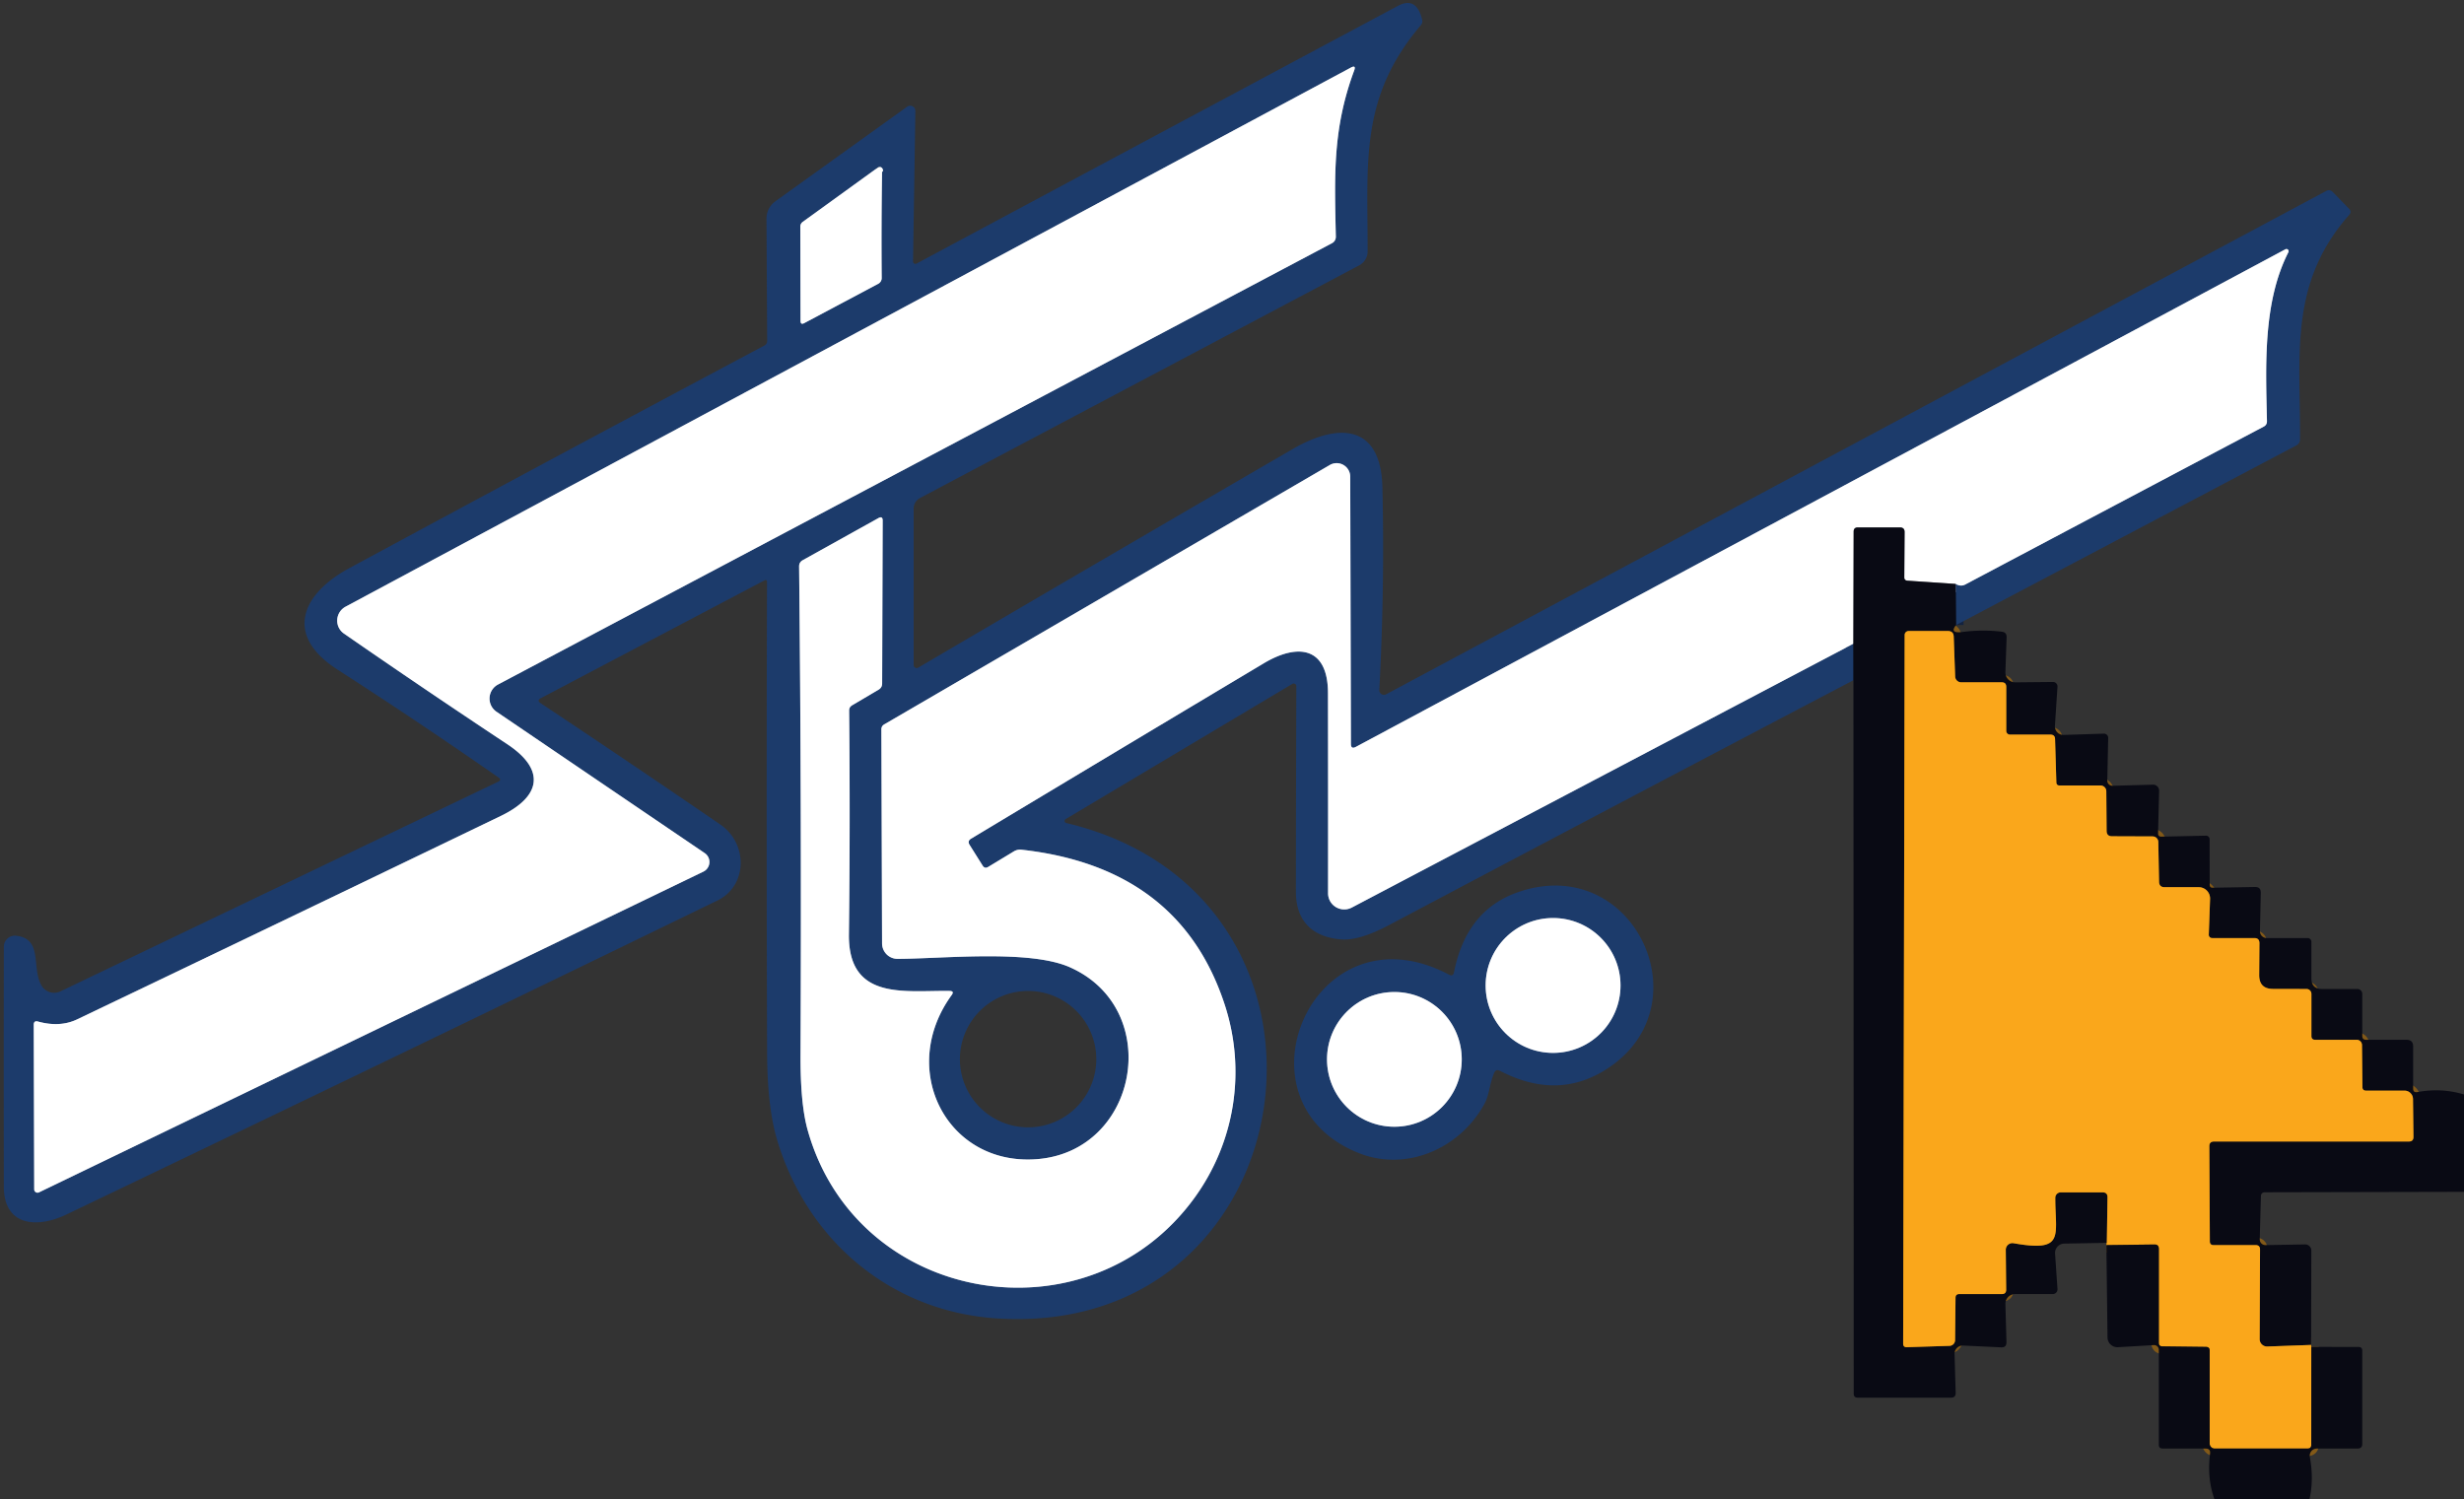 <?xml version="1.0" encoding="UTF-8" standalone="no"?>
<!DOCTYPE svg PUBLIC "-//W3C//DTD SVG 1.1//EN" "http://www.w3.org/Graphics/SVG/1.1/DTD/svg11.dtd">
<svg xmlns="http://www.w3.org/2000/svg" version="1.1" viewBox="0.00 0.00 327.00 199.00" width="327.00" height="199.00">
<rect x="0.00" y="0.00" width="327.00" height="199.00" fill="#333333" stroke="none"/>
<g stroke-width="2.00" fill="none" stroke-linecap="butt">
<path stroke="#132340" vector-effect="non-scaling-stroke" d="
  M 259.59 82.96
  L 259.54 77.50"
/>
<path stroke="#8e9db5" vector-effect="non-scaling-stroke" d="
  M 259.54 77.50
  Q 260.22 77.89 260.82 77.57
  Q 280.60 67.09 300.42 56.62
  Q 300.86 56.39 300.85 55.89
  C 300.69 48.57 300.29 40.14 303.70 33.46
  A 0.29 0.29 0.0 0 0 303.31 33.08
  L 179.95 99.12
  Q 179.28 99.48 179.28 98.72
  L 179.19 63.26
  A 1.80 1.80 0.0 0 0 176.49 61.71
  L 117.35 96.14
  Q 116.97 96.36 116.97 96.80
  L 117.06 125.20
  A 2.06 2.05 89.9 0 0 119.12 127.26
  C 125.15 127.24 136.59 126.00 141.95 128.36
  C 154.47 133.87 151.17 152.76 137.65 153.84
  C 125.70 154.80 119.08 141.99 126.30 132.06
  Q 126.68 131.53 126.03 131.52
  C 120.16 131.42 112.55 132.89 112.66 123.99
  Q 112.84 109.19 112.69 94.33
  Q 112.68 93.84 113.10 93.60
  L 116.59 91.54
  Q 117.07 91.26 117.07 90.71
  L 117.14 69.09
  Q 117.14 68.45 116.58 68.76
  L 106.53 74.35
  Q 106.05 74.62 106.05 75.17
  Q 106.39 107.59 106.24 140.01
  Q 106.21 146.43 107.16 149.89
  C 113.62 173.24 144.42 178.36 158.51 158.99
  C 163.88 151.60 165.42 142.09 162.51 133.27
  Q 156.53 115.10 135.54 112.77
  Q 135.01 112.72 134.56 112.99
  L 131.14 115.06
  Q 130.69 115.33 130.41 114.89
  L 128.67 112.12
  Q 128.36 111.62 128.87 111.31
  Q 148.28 99.64 167.72 88.03
  C 172.16 85.38 176.23 85.77 176.24 92.00
  Q 176.26 105.64 176.25 118.55
  A 2.15 2.14 -13.8 0 0 179.40 120.45
  L 245.96 85.44"
/>
<path stroke="#132340" vector-effect="non-scaling-stroke" d="
  M 245.96 85.44
  L 245.97 90.28"
/>
<path stroke="#8e9db5" vector-effect="non-scaling-stroke" d="
  M 65.89 94.46
  A 2.11 2.11 0.0 0 1 66.09 90.85
  L 176.78 32.27
  A 0.95 0.94 75.6 0 0 177.28 31.42
  C 177.11 23.31 176.83 17.15 179.71 9.37
  Q 180.00 8.58 179.26 8.98
  L 45.86 80.52
  A 2.10 2.09 -41.7 0 0 45.65 84.09
  Q 56.03 91.28 67.34 98.78
  C 72.43 102.16 71.82 105.71 66.47 108.29
  Q 38.39 121.83 10.26 135.28
  Q 7.96 136.38 5.05 135.58
  Q 4.48 135.42 4.48 136.01
  L 4.54 157.85
  A 0.44 0.44 0.0 0 0 5.17 158.25
  L 93.35 115.68
  A 1.42 1.42 0.0 0 0 93.53 113.23
  L 65.89 94.46"
/>
<path stroke="#8e9db5" vector-effect="non-scaling-stroke" d="
  M 117.06 22.81
  Q 117.28 22.71 117.11 22.38
  A 0.42 0.41 -31.7 0 0 116.50 22.24
  L 106.53 29.45
  A 0.77 0.76 -18.1 0 0 106.21 30.07
  L 106.24 42.58
  Q 106.24 43.15 106.74 42.88
  L 116.56 37.66
  A 0.86 0.86 0.0 0 0 117.01 36.89
  Q 116.95 29.79 117.06 22.81"
/>
<path stroke="#84858a" vector-effect="non-scaling-stroke" d="
  M 259.54 77.50
  L 253.15 77.07
  Q 252.71 77.04 252.72 76.61
  L 252.76 70.63
  Q 252.77 70.00 252.13 70.00
  L 246.56 70.00
  Q 246.00 70.00 246.00 70.56
  L 245.96 85.44"
/>
<path stroke="#825918" vector-effect="non-scaling-stroke" d="
  M 306.71 178.50
  L 300.90 178.71
  A 0.99 0.98 -0.6 0 1 299.88 177.72
  L 299.93 165.84
  Q 299.93 165.25 299.34 165.25
  L 293.76 165.25
  Q 293.28 165.25 293.27 164.76
  L 293.20 152.15
  Q 293.19 151.50 293.84 151.50
  L 319.68 151.50
  Q 320.30 151.50 320.29 150.88
  L 320.23 145.86
  A 1.12 1.12 0.0 0 0 319.11 144.75
  L 314.01 144.75
  Q 313.52 144.75 313.52 144.26
  L 313.46 138.70
  A 0.70 0.70 0.0 0 0 312.76 138.00
  L 307.25 138.00
  Q 306.75 138.00 306.75 137.50
  L 306.75 131.91
  A 0.65 0.65 0.0 0 0 306.10 131.26
  L 301.65 131.25
  Q 299.81 131.24 299.82 129.40
  L 299.85 125.18
  Q 299.85 124.50 299.18 124.50
  L 293.56 124.50
  A 0.43 0.43 0.0 0 1 293.13 124.06
  L 293.30 119.30
  A 1.50 1.50 0.0 0 0 291.80 117.75
  L 287.27 117.75
  Q 286.55 117.75 286.53 117.02
  L 286.43 111.74
  A 0.75 0.74 89.2 0 0 285.69 111.01
  L 280.29 110.99
  Q 279.58 110.99 279.57 110.28
  L 279.53 105.01
  A 0.77 0.77 0.0 0 0 278.76 104.25
  L 273.33 104.25
  Q 272.91 104.25 272.90 103.83
  L 272.73 98.11
  Q 272.72 97.50 272.11 97.50
  L 266.75 97.50
  A 0.50 0.50 0.0 0 1 266.25 97.00
  L 266.25 91.16
  Q 266.25 90.56 265.66 90.56
  L 260.28 90.56
  A 0.81 0.81 0.0 0 1 259.47 89.78
  L 259.28 84.50
  Q 259.26 83.75 258.50 83.75
  L 253.29 83.75
  A 0.52 0.52 0.0 0 0 252.77 84.27
  L 252.57 178.32
  Q 252.57 178.82 253.07 178.80
  L 258.72 178.62
  A 0.76 0.76 0.0 0 0 259.46 177.86
  L 259.52 172.24
  Q 259.52 171.75 260.01 171.75
  L 265.65 171.75
  Q 266.25 171.75 266.24 171.16
  L 266.19 165.87
  A 0.88 0.88 0.0 0 1 267.22 165.00
  C 274.09 166.22 272.75 164.06 272.76 158.97
  A 0.72 0.72 0.0 0 1 273.48 158.25
  L 279.04 158.25
  Q 279.70 158.25 279.69 158.91
  L 279.60 164.95"
/>
<path stroke="#825918" vector-effect="non-scaling-stroke" d="
  M 306.74 178.76
  L 306.73 191.76
  Q 306.73 192.25 306.24 192.25
  L 293.91 192.25
  A 0.66 0.66 0.0 0 1 293.25 191.60
  L 293.25 179.26
  Q 293.25 178.77 292.76 178.76
  L 286.96 178.69
  Q 286.50 178.68 286.50 178.21
  L 286.50 165.74
  Q 286.50 165.16 285.92 165.17
  L 279.54 165.25"
/>
<path stroke="#8e9db5" vector-effect="non-scaling-stroke" d="
  M 215.06 130.79
  A 8.95 8.95 0.0 0 0 206.11 121.84
  A 8.95 8.95 0.0 0 0 197.16 130.79
  A 8.95 8.95 0.0 0 0 206.11 139.74
  A 8.95 8.95 0.0 0 0 215.06 130.79"
/>
<path stroke="#8e9db5" vector-effect="non-scaling-stroke" d="
  M 193.99 140.60
  A 8.94 8.94 0.0 0 0 185.05 131.66
  A 8.94 8.94 0.0 0 0 176.11 140.60
  A 8.94 8.94 0.0 0 0 185.05 149.54
  A 8.94 8.94 0.0 0 0 193.99 140.60"
/>
</g>
<path fill="#1c3b6b" d="
  M 259.59 82.96
  L 259.54 77.50
  Q 260.22 77.89 260.82 77.57
  Q 280.60 67.09 300.42 56.62
  Q 300.86 56.39 300.85 55.89
  C 300.69 48.57 300.29 40.14 303.70 33.46
  A 0.29 0.29 0.0 0 0 303.31 33.08
  L 179.95 99.12
  Q 179.28 99.48 179.28 98.72
  L 179.19 63.26
  A 1.80 1.80 0.0 0 0 176.49 61.71
  L 117.35 96.14
  Q 116.97 96.36 116.97 96.80
  L 117.06 125.20
  A 2.06 2.05 89.9 0 0 119.12 127.26
  C 125.15 127.24 136.59 126.00 141.95 128.36
  C 154.47 133.87 151.17 152.76 137.65 153.84
  C 125.70 154.80 119.08 141.99 126.30 132.06
  Q 126.68 131.53 126.03 131.52
  C 120.16 131.42 112.55 132.89 112.66 123.99
  Q 112.84 109.19 112.69 94.33
  Q 112.68 93.84 113.10 93.60
  L 116.59 91.54
  Q 117.07 91.26 117.07 90.71
  L 117.14 69.09
  Q 117.14 68.45 116.58 68.76
  L 106.53 74.35
  Q 106.05 74.62 106.05 75.17
  Q 106.39 107.59 106.24 140.01
  Q 106.21 146.43 107.16 149.89
  C 113.62 173.24 144.42 178.36 158.51 158.99
  C 163.88 151.60 165.42 142.09 162.51 133.27
  Q 156.53 115.10 135.54 112.77
  Q 135.01 112.72 134.56 112.99
  L 131.14 115.06
  Q 130.69 115.33 130.41 114.89
  L 128.67 112.12
  Q 128.36 111.62 128.87 111.31
  Q 148.28 99.64 167.72 88.03
  C 172.16 85.38 176.23 85.77 176.24 92.00
  Q 176.26 105.64 176.25 118.55
  A 2.15 2.14 -13.8 0 0 179.40 120.45
  L 245.96 85.44
  L 245.97 90.28
  Q 214.83 106.63 184.33 122.78
  Q 180.41 124.86 178.00 124.68
  C 174.29 124.39 171.98 122.34 171.98 118.36
  Q 171.99 104.69 172.04 91.07
  A 0.36 0.35 -15.5 0 0 171.50 90.77
  L 141.43 108.71
  A 0.28 0.28 0.0 0 0 141.51 109.23
  C 182.07 118.88 174.01 177.48 132.47 174.99
  C 118.27 174.14 107.12 164.65 103.13 151.28
  Q 101.83 146.93 101.80 139.67
  Q 101.70 108.98 101.79 77.17
  A 0.19 0.19 0.0 0 0 101.51 77.00
  L 71.78 92.66
  Q 71.21 92.96 71.74 93.32
  Q 83.71 101.28 95.58 109.42
  C 99.33 111.99 99.19 117.58 95.22 119.51
  Q 52.06 140.49 8.77 161.21
  C 4.92 163.05 0.53 162.73 0.51 157.53
  Q 0.48 141.30 0.51 125.64
  A 1.46 1.46 0.0 0 1 2.12 124.19
  C 5.77 124.57 4.13 128.49 5.52 130.82
  A 1.94 1.94 0.0 0 0 8.03 131.57
  L 66.11 103.75
  Q 66.62 103.51 66.16 103.19
  Q 55.54 95.79 44.76 88.85
  C 37.62 84.25 40.09 78.80 46.33 75.42
  Q 73.81 60.57 101.41 45.88
  Q 101.82 45.67 101.81 45.21
  L 101.72 29.03
  A 2.82 2.82 0.0 0 1 102.91 26.71
  L 120.39 14.16
  A 0.69 0.69 0.0 0 1 121.48 14.73
  L 121.17 34.70
  A 0.32 0.31 -13.9 0 0 121.64 34.98
  Q 154.14 17.56 185.52 0.78
  Q 187.98 -0.53 188.74 2.62
  A 0.79 0.79 0.0 0 1 188.57 3.33
  C 180.43 12.92 181.51 21.46 181.50 33.36
  A 2.12 2.10 -14.2 0 1 180.38 35.22
  L 122.09 66.10
  A 1.59 1.59 0.0 0 0 121.25 67.50
  L 121.25 88.26
  A 0.41 0.40 74.8 0 0 121.86 88.61
  Q 146.64 74.06 171.57 59.59
  C 177.68 56.05 183.27 56.33 183.46 64.68
  Q 183.77 78.02 183.05 91.57
  A 0.62 0.61 77.7 0 0 183.95 92.15
  L 308.70 25.35
  Q 309.19 25.08 309.59 25.49
  L 311.74 27.70
  Q 312.13 28.10 311.76 28.52
  C 303.72 37.64 305.30 47.09 305.24 58.34
  A 0.90 0.89 -13.8 0 1 304.77 59.11
  L 259.59 82.96
  Z
  M 65.89 94.46
  A 2.11 2.11 0.0 0 1 66.09 90.85
  L 176.78 32.27
  A 0.95 0.94 75.6 0 0 177.28 31.42
  C 177.11 23.31 176.83 17.15 179.71 9.37
  Q 180.00 8.58 179.26 8.98
  L 45.86 80.52
  A 2.10 2.09 -41.7 0 0 45.65 84.09
  Q 56.03 91.28 67.34 98.78
  C 72.43 102.16 71.82 105.71 66.47 108.29
  Q 38.39 121.83 10.26 135.28
  Q 7.96 136.38 5.05 135.58
  Q 4.48 135.42 4.48 136.01
  L 4.54 157.85
  A 0.44 0.44 0.0 0 0 5.17 158.25
  L 93.35 115.68
  A 1.42 1.42 0.0 0 0 93.53 113.23
  L 65.89 94.46
  Z
  M 117.06 22.81
  Q 117.28 22.71 117.11 22.38
  A 0.42 0.41 -31.7 0 0 116.50 22.24
  L 106.53 29.45
  A 0.77 0.76 -18.1 0 0 106.21 30.07
  L 106.24 42.58
  Q 106.24 43.15 106.74 42.88
  L 116.56 37.66
  A 0.86 0.86 0.0 0 0 117.01 36.89
  Q 116.95 29.79 117.06 22.81
  Z
  M 145.49 140.57
  A 9.05 9.05 0.0 0 0 136.44 131.52
  A 9.05 9.05 0.0 0 0 127.39 140.57
  A 9.05 9.05 0.0 0 0 136.44 149.62
  A 9.05 9.05 0.0 0 0 145.49 140.57
  Z"
/>
<path fill="#ffffff" d="
  M 65.89 94.46
  L 93.53 113.23
  A 1.42 1.42 0.0 0 1 93.35 115.68
  L 5.17 158.25
  A 0.44 0.44 0.0 0 1 4.54 157.85
  L 4.48 136.01
  Q 4.48 135.42 5.05 135.58
  Q 7.96 136.38 10.26 135.28
  Q 38.39 121.83 66.47 108.29
  C 71.82 105.71 72.43 102.16 67.34 98.78
  Q 56.03 91.28 45.65 84.09
  A 2.10 2.09 -41.7 0 1 45.86 80.52
  L 179.26 8.98
  Q 180.00 8.58 179.71 9.37
  C 176.83 17.15 177.11 23.31 177.28 31.42
  A 0.95 0.94 75.6 0 1 176.78 32.27
  L 66.09 90.85
  A 2.11 2.11 0.0 0 0 65.89 94.46
  Z"
/>
<path fill="#ffffff" d="
  M 117.06 22.81
  Q 116.95 29.79 117.01 36.89
  A 0.86 0.86 0.0 0 1 116.56 37.66
  L 106.74 42.88
  Q 106.24 43.15 106.24 42.58
  L 106.21 30.07
  A 0.77 0.76 -18.1 0 1 106.53 29.45
  L 116.50 22.24
  A 0.42 0.41 -31.7 0 1 117.11 22.38
  Q 117.28 22.71 117.06 22.81
  Z"
/>
<path fill="#ffffff" d="
  M 259.54 77.50
  L 253.15 77.07
  Q 252.71 77.04 252.72 76.61
  L 252.76 70.63
  Q 252.77 70.00 252.13 70.00
  L 246.56 70.00
  Q 246.00 70.00 246.00 70.56
  L 245.96 85.44
  L 179.40 120.45
  A 2.15 2.14 -13.8 0 1 176.25 118.55
  Q 176.26 105.64 176.24 92.00
  C 176.23 85.77 172.16 85.38 167.72 88.03
  Q 148.28 99.64 128.87 111.31
  Q 128.36 111.62 128.67 112.12
  L 130.41 114.89
  Q 130.69 115.33 131.14 115.06
  L 134.56 112.99
  Q 135.01 112.72 135.54 112.77
  Q 156.53 115.10 162.51 133.27
  C 165.42 142.09 163.88 151.60 158.51 158.99
  C 144.42 178.36 113.62 173.24 107.16 149.89
  Q 106.21 146.43 106.24 140.01
  Q 106.39 107.59 106.05 75.17
  Q 106.05 74.62 106.53 74.35
  L 116.58 68.76
  Q 117.14 68.45 117.14 69.09
  L 117.07 90.71
  Q 117.07 91.26 116.59 91.54
  L 113.10 93.60
  Q 112.68 93.84 112.69 94.33
  Q 112.84 109.19 112.66 123.99
  C 112.55 132.89 120.16 131.42 126.03 131.52
  Q 126.68 131.53 126.30 132.06
  C 119.08 141.99 125.70 154.80 137.65 153.84
  C 151.17 152.76 154.47 133.87 141.95 128.36
  C 136.59 126.00 125.15 127.24 119.12 127.26
  A 2.06 2.05 89.9 0 1 117.06 125.20
  L 116.97 96.80
  Q 116.97 96.36 117.35 96.14
  L 176.49 61.71
  A 1.80 1.80 0.0 0 1 179.19 63.26
  L 179.28 98.72
  Q 179.28 99.48 179.95 99.12
  L 303.31 33.08
  A 0.29 0.29 0.0 0 1 303.70 33.46
  C 300.29 40.14 300.69 48.57 300.85 55.89
  Q 300.86 56.39 300.42 56.62
  Q 280.60 67.09 260.82 77.57
  Q 260.22 77.89 259.54 77.50
  Z"
/>
<path fill="#090a14" d="
  M 259.54 77.50
  L 259.59 82.96
  Q 258.65 84.12 260.48 83.87
  Q 263.08 83.53 265.67 83.84
  Q 266.32 83.92 266.30 84.57
  L 266.14 89.21
  A 1.30 1.30 0.0 0 0 267.45 90.56
  L 272.45 90.51
  A 0.59 0.59 0.0 0 1 273.05 91.14
  L 272.71 96.35
  A 1.12 1.12 0.0 0 0 273.86 97.54
  L 279.20 97.37
  A 0.56 0.56 0.0 0 1 279.78 97.95
  L 279.66 103.60
  A 0.68 0.68 0.0 0 0 280.36 104.29
  L 285.71 104.14
  A 0.80 0.80 0.0 0 1 286.54 104.96
  L 286.40 110.59
  Q 286.39 111.05 286.84 111.04
  L 292.76 110.91
  A 0.47 0.47 0.0 0 1 293.24 111.38
  L 293.25 117.42
  Q 293.25 117.83 293.66 117.82
  L 299.25 117.72
  Q 300.05 117.70 300.03 118.50
  L 299.92 123.58
  A 0.90 0.90 0.0 0 0 300.82 124.50
  L 306.25 124.50
  A 0.50 0.50 0.0 0 1 306.75 125.00
  L 306.75 129.85
  Q 306.75 131.26 308.16 131.26
  L 312.85 131.26
  A 0.65 0.65 0.0 0 1 313.50 131.91
  L 313.50 137.50
  Q 313.50 138.00 314.00 138.00
  L 319.37 138.00
  Q 320.25 138.00 320.25 138.88
  L 320.25 144.47
  Q 320.25 145.04 320.81 144.94
  Q 324.03 144.35 327.00 145.26
  L 327.00 158.18
  L 300.53 158.24
  A 0.49 0.48 -89.4 0 0 300.05 158.72
  L 299.89 164.47
  A 0.76 0.76 0.0 0 0 300.66 165.25
  L 305.91 165.16
  A 0.82 0.81 -0.3 0 1 306.74 165.97
  L 306.71 178.50
  L 300.90 178.71
  A 0.99 0.98 -0.6 0 1 299.88 177.72
  L 299.93 165.84
  Q 299.93 165.25 299.34 165.25
  L 293.76 165.25
  Q 293.28 165.25 293.27 164.76
  L 293.20 152.15
  Q 293.19 151.50 293.84 151.50
  L 319.68 151.50
  Q 320.30 151.50 320.29 150.88
  L 320.23 145.86
  A 1.12 1.12 0.0 0 0 319.11 144.75
  L 314.01 144.75
  Q 313.52 144.75 313.52 144.26
  L 313.46 138.70
  A 0.70 0.70 0.0 0 0 312.76 138.00
  L 307.25 138.00
  Q 306.75 138.00 306.75 137.50
  L 306.75 131.91
  A 0.65 0.65 0.0 0 0 306.10 131.26
  L 301.65 131.25
  Q 299.81 131.24 299.82 129.40
  L 299.85 125.18
  Q 299.85 124.50 299.18 124.50
  L 293.56 124.50
  A 0.43 0.43 0.0 0 1 293.13 124.06
  L 293.30 119.30
  A 1.50 1.50 0.0 0 0 291.80 117.75
  L 287.27 117.75
  Q 286.55 117.75 286.53 117.02
  L 286.43 111.74
  A 0.75 0.74 89.2 0 0 285.69 111.01
  L 280.29 110.99
  Q 279.58 110.99 279.57 110.28
  L 279.53 105.01
  A 0.77 0.77 0.0 0 0 278.76 104.25
  L 273.33 104.25
  Q 272.91 104.25 272.90 103.83
  L 272.73 98.11
  Q 272.72 97.50 272.11 97.50
  L 266.75 97.50
  A 0.50 0.50 0.0 0 1 266.25 97.00
  L 266.25 91.16
  Q 266.25 90.56 265.66 90.56
  L 260.28 90.56
  A 0.81 0.81 0.0 0 1 259.47 89.78
  L 259.28 84.50
  Q 259.26 83.75 258.50 83.75
  L 253.29 83.75
  A 0.52 0.52 0.0 0 0 252.77 84.27
  L 252.57 178.32
  Q 252.57 178.82 253.07 178.80
  L 258.72 178.62
  A 0.76 0.76 0.0 0 0 259.46 177.86
  L 259.52 172.24
  Q 259.52 171.75 260.01 171.75
  L 265.65 171.75
  Q 266.25 171.75 266.24 171.16
  L 266.19 165.87
  A 0.88 0.88 0.0 0 1 267.22 165.00
  C 274.09 166.22 272.75 164.06 272.76 158.97
  A 0.72 0.72 0.0 0 1 273.48 158.25
  L 279.04 158.25
  Q 279.70 158.25 279.69 158.91
  L 279.60 164.95
  L 273.95 165.05
  A 1.24 1.24 0.0 0 0 272.73 166.38
  L 273.05 171.08
  A 0.63 0.63 0.0 0 1 272.42 171.75
  L 267.42 171.75
  A 1.28 1.28 0.0 0 0 266.14 173.07
  L 266.28 178.12
  Q 266.30 178.86 265.56 178.82
  L 260.54 178.58
  A 1.09 1.09 0.0 0 0 259.39 179.70
  L 259.54 184.84
  Q 259.56 185.50 258.90 185.50
  L 246.55 185.50
  Q 246.01 185.50 246.01 184.96
  L 245.97 90.28
  L 245.96 85.44
  L 246.00 70.56
  Q 246.00 70.00 246.56 70.00
  L 252.13 70.00
  Q 252.77 70.00 252.76 70.63
  L 252.72 76.61
  Q 252.71 77.04 253.15 77.07
  L 259.54 77.50
  Z"
/>
<path fill="#faa71b" d="
  M 306.71 178.50
  Q 306.73 178.63 306.74 178.76
  L 306.73 191.76
  Q 306.73 192.25 306.24 192.25
  L 293.91 192.25
  A 0.66 0.66 0.0 0 1 293.25 191.60
  L 293.25 179.26
  Q 293.25 178.77 292.76 178.76
  L 286.96 178.69
  Q 286.50 178.68 286.50 178.21
  L 286.50 165.74
  Q 286.50 165.16 285.92 165.17
  L 279.54 165.25
  Q 279.57 165.10 279.60 164.95
  L 279.69 158.91
  Q 279.70 158.25 279.04 158.25
  L 273.48 158.25
  A 0.72 0.72 0.0 0 0 272.76 158.97
  C 272.75 164.06 274.09 166.22 267.22 165.00
  A 0.88 0.88 0.0 0 0 266.19 165.87
  L 266.24 171.16
  Q 266.25 171.75 265.65 171.75
  L 260.01 171.75
  Q 259.52 171.75 259.52 172.24
  L 259.46 177.86
  A 0.76 0.76 0.0 0 1 258.72 178.62
  L 253.07 178.80
  Q 252.57 178.82 252.57 178.32
  L 252.77 84.27
  A 0.52 0.52 0.0 0 1 253.29 83.75
  L 258.50 83.75
  Q 259.26 83.75 259.28 84.50
  L 259.47 89.78
  A 0.81 0.81 0.0 0 0 260.28 90.56
  L 265.66 90.56
  Q 266.25 90.56 266.25 91.16
  L 266.25 97.00
  A 0.50 0.50 0.0 0 0 266.75 97.50
  L 272.11 97.50
  Q 272.72 97.50 272.73 98.11
  L 272.90 103.83
  Q 272.91 104.25 273.33 104.25
  L 278.76 104.25
  A 0.77 0.77 0.0 0 1 279.53 105.01
  L 279.57 110.28
  Q 279.58 110.99 280.29 110.99
  L 285.69 111.01
  A 0.75 0.74 89.2 0 1 286.43 111.74
  L 286.53 117.02
  Q 286.55 117.75 287.27 117.75
  L 291.80 117.75
  A 1.50 1.50 0.0 0 1 293.30 119.30
  L 293.13 124.06
  A 0.43 0.43 0.0 0 0 293.56 124.50
  L 299.18 124.50
  Q 299.85 124.50 299.85 125.18
  L 299.82 129.40
  Q 299.81 131.24 301.65 131.25
  L 306.10 131.26
  A 0.65 0.65 0.0 0 1 306.75 131.91
  L 306.75 137.50
  Q 306.75 138.00 307.25 138.00
  L 312.76 138.00
  A 0.70 0.70 0.0 0 1 313.46 138.70
  L 313.52 144.26
  Q 313.52 144.75 314.01 144.75
  L 319.11 144.75
  A 1.12 1.12 0.0 0 1 320.23 145.86
  L 320.29 150.88
  Q 320.30 151.50 319.68 151.50
  L 293.84 151.50
  Q 293.19 151.50 293.20 152.15
  L 293.27 164.76
  Q 293.28 165.25 293.76 165.25
  L 299.34 165.25
  Q 299.93 165.25 299.93 165.84
  L 299.88 177.72
  A 0.99 0.98 -0.6 0 0 300.90 178.71
  L 306.71 178.50
  Z"
/>
<path fill="#1c3b6b" d="
  M 192.96 129.05
  Q 194.58 120.82 201.42 118.42
  C 217.10 112.94 226.75 134.34 212.38 142.39
  Q 206.21 145.84 199.06 142.12
  Q 198.54 141.85 198.30 142.38
  C 197.70 143.73 197.66 145.30 197.01 146.49
  C 193.74 152.47 186.69 155.49 180.47 153.09
  C 162.98 146.33 174.31 119.83 192.31 129.36
  Q 192.84 129.64 192.96 129.05
  Z
  M 215.06 130.79
  A 8.95 8.95 0.0 0 0 206.11 121.84
  A 8.95 8.95 0.0 0 0 197.16 130.79
  A 8.95 8.95 0.0 0 0 206.11 139.74
  A 8.95 8.95 0.0 0 0 215.06 130.79
  Z
  M 193.99 140.60
  A 8.94 8.94 0.0 0 0 185.05 131.66
  A 8.94 8.94 0.0 0 0 176.11 140.60
  A 8.94 8.94 0.0 0 0 185.05 149.54
  A 8.94 8.94 0.0 0 0 193.99 140.60
  Z"
/>
<circle fill="#ffffff" cx="206.11" cy="130.79" r="8.95"/>
<circle fill="#ffffff" cx="185.05" cy="140.60" r="8.94"/>
<path fill="#090a14" d="
  M 306.74 178.76
  L 313.01 178.77
  Q 313.50 178.77 313.50 179.26
  L 313.50 191.63
  Q 313.50 192.25 312.88 192.25
  L 307.48 192.25
  A 0.95 0.95 0.0 0 0 306.54 193.37
  Q 307.09 196.32 306.49 199.00
  L 293.89 199.00
  Q 292.88 196.21 293.30 192.94
  Q 293.39 192.25 292.70 192.25
  L 287.00 192.25
  Q 286.50 192.25 286.50 191.75
  L 286.50 179.14
  A 0.63 0.63 0.0 0 0 285.83 178.52
  L 281.08 178.80
  A 1.31 1.31 0.0 0 1 279.69 177.51
  L 279.54 165.25
  L 285.92 165.17
  Q 286.50 165.16 286.50 165.74
  L 286.50 178.21
  Q 286.50 178.68 286.96 178.69
  L 292.76 178.76
  Q 293.25 178.77 293.25 179.26
  L 293.25 191.60
  A 0.66 0.66 0.0 0 0 293.91 192.25
  L 306.24 192.25
  Q 306.73 192.25 306.73 191.76
  L 306.74 178.76
  Z"
/>
</svg>
